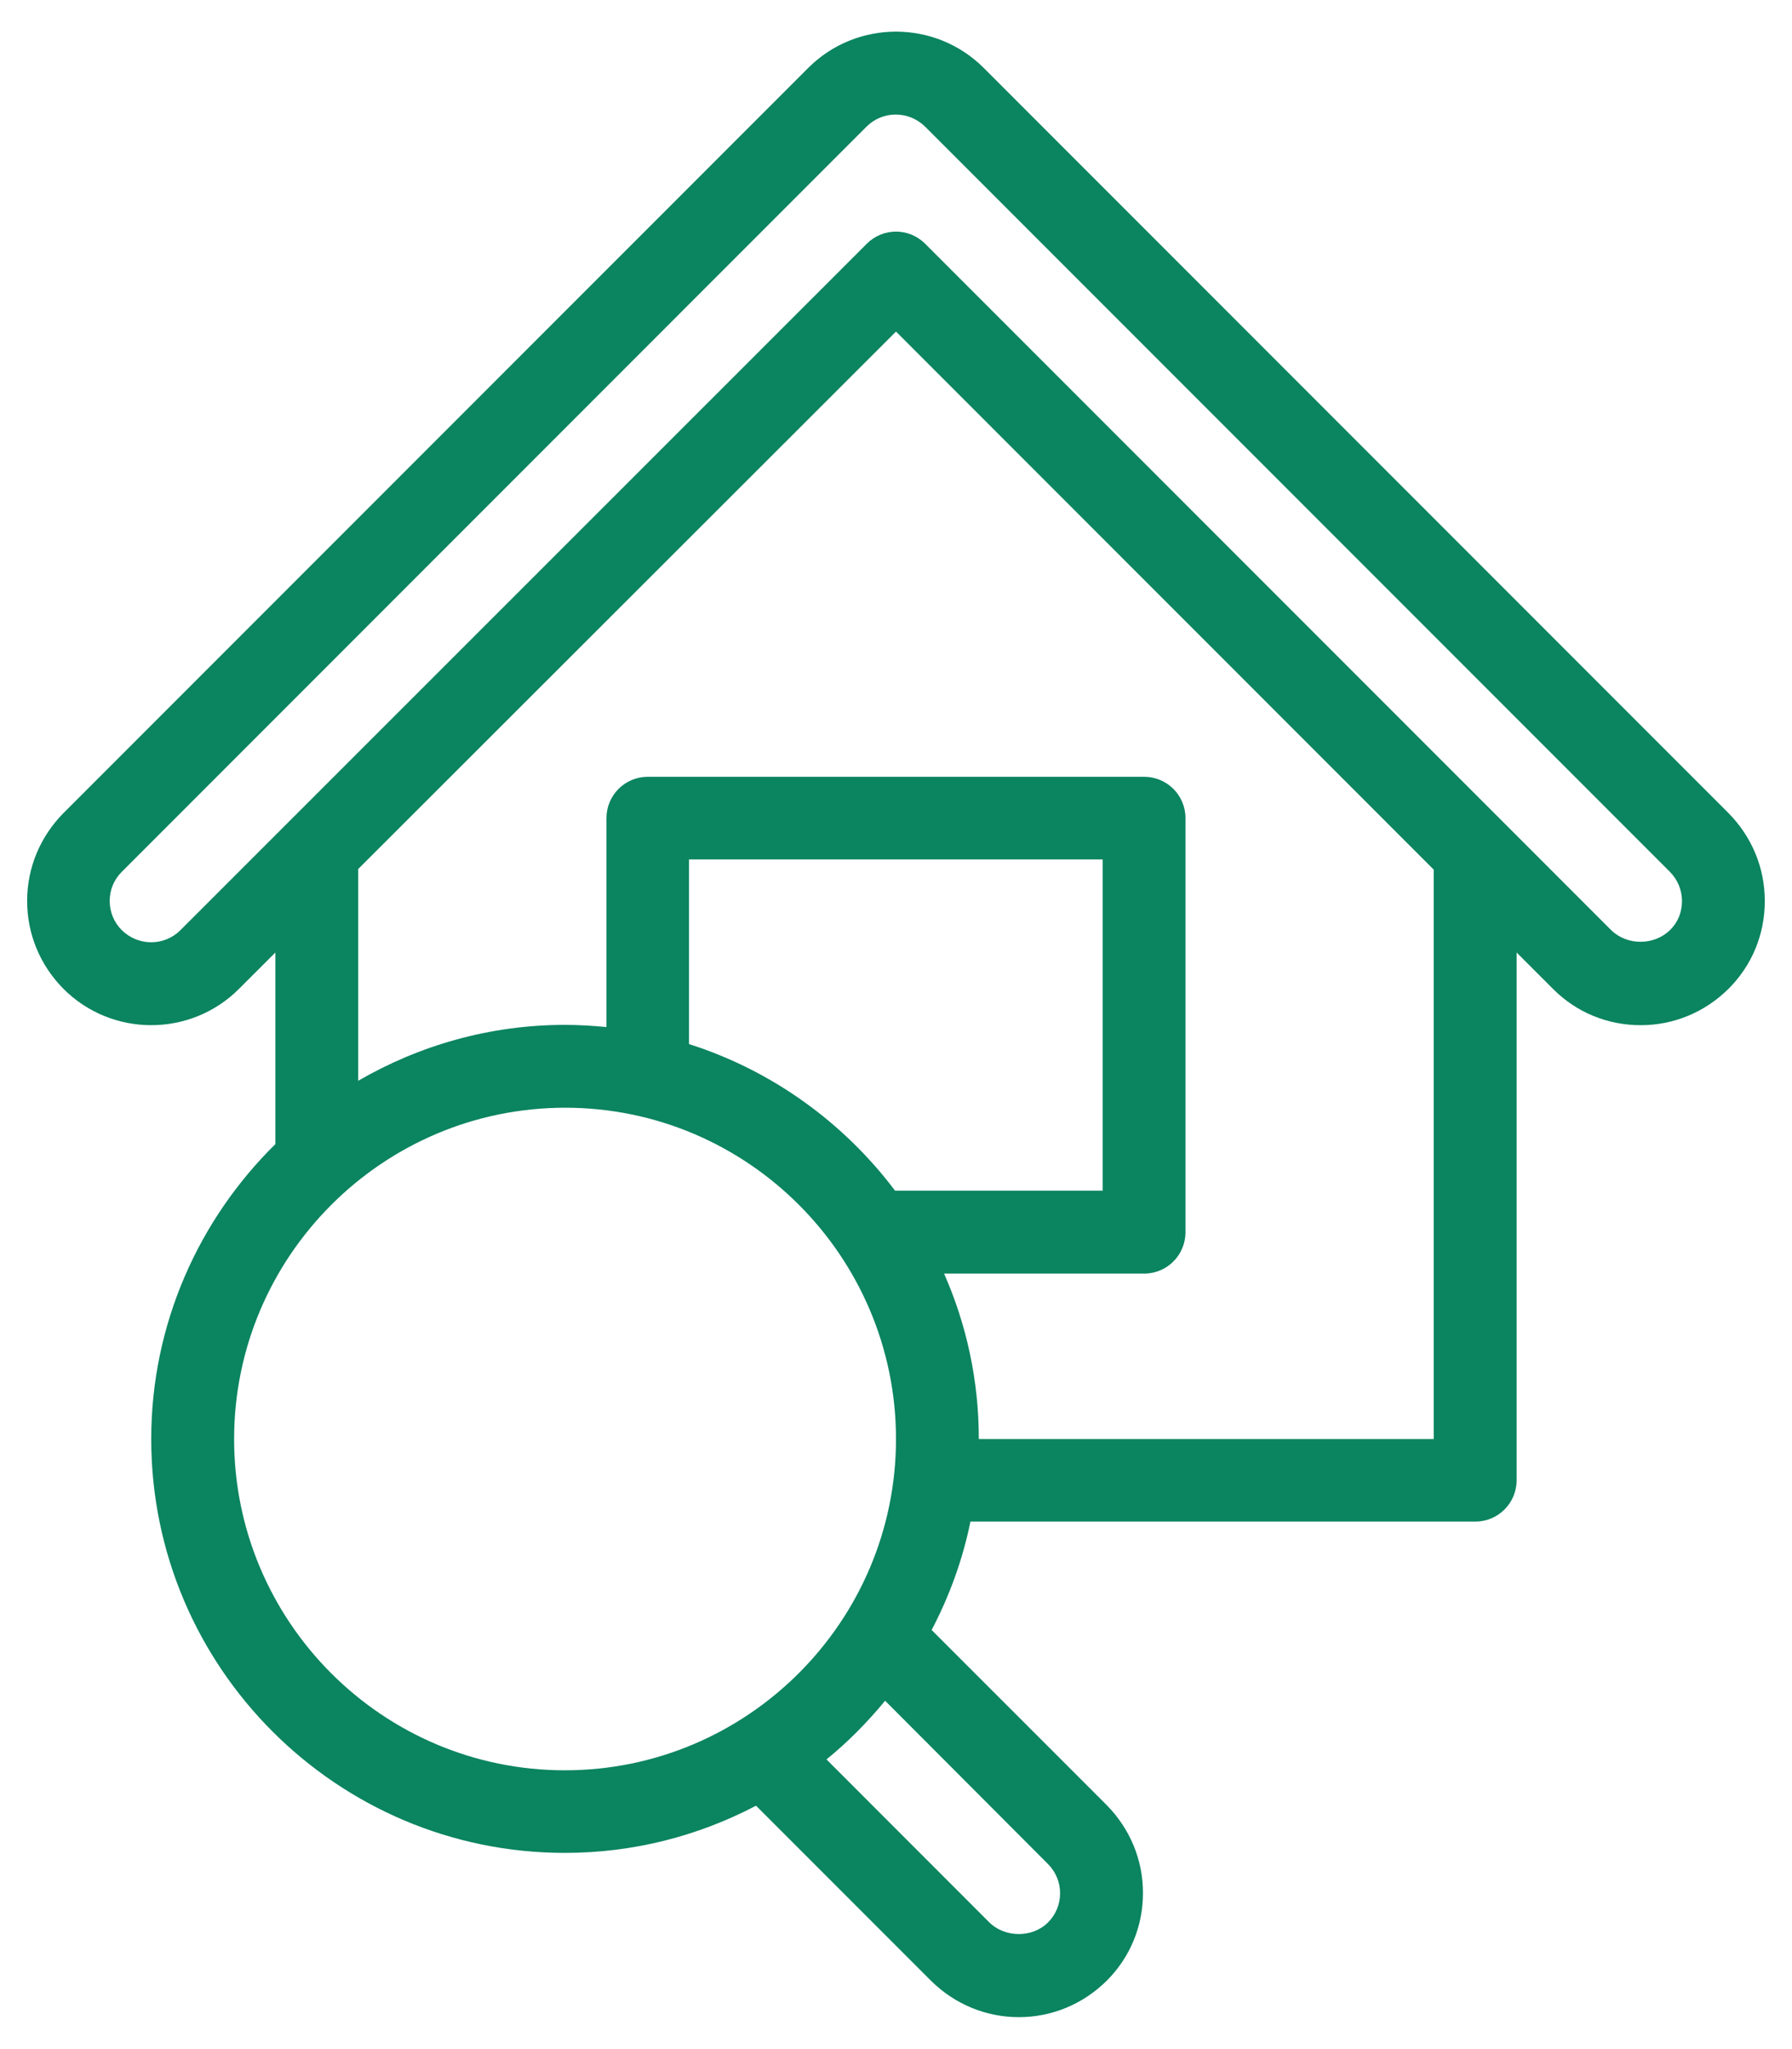 <svg width="28" height="32" viewBox="0 0 28 32" fill="none" xmlns="http://www.w3.org/2000/svg">
    <path d="M27.008 12.698L15.372 1.062C14.615 0.305 13.384 0.305 12.627 1.062L0.991 12.698C0.627 13.067 0.424 13.552 0.424 14.07C0.424 14.589 0.627 15.074 0.991 15.442C1.747 16.199 2.979 16.199 3.735 15.442L4.303 14.875V17.867C3.11 19.04 2.363 20.674 2.363 22.473C2.363 26.036 5.263 28.936 8.826 28.936C9.903 28.936 10.916 28.669 11.813 28.199L14.547 30.933C14.916 31.297 15.401 31.501 15.92 31.501C16.438 31.501 16.923 31.297 17.292 30.933C17.66 30.565 17.859 30.08 17.859 29.561C17.859 29.042 17.655 28.558 17.292 28.189L14.557 25.455C14.834 24.926 15.042 24.359 15.163 23.762H23.052C23.41 23.762 23.697 23.471 23.697 23.118V14.875L24.264 15.442C24.632 15.811 25.117 16.01 25.636 16.01C26.155 16.01 26.64 15.806 27.008 15.442C27.377 15.074 27.575 14.589 27.575 14.07C27.575 13.552 27.372 13.067 27.008 12.698ZM3.658 22.473C3.658 19.622 5.98 17.299 8.831 17.299C11.682 17.299 14 19.622 14 22.473C14 25.324 11.677 27.646 8.826 27.646C5.975 27.646 3.658 25.324 3.658 22.473ZM10.766 16.305V13.421H17.229V18.594H13.985C13.185 17.532 12.065 16.718 10.766 16.305ZM16.375 29.11C16.497 29.232 16.564 29.396 16.564 29.566C16.564 29.736 16.497 29.901 16.375 30.022C16.133 30.264 15.706 30.264 15.459 30.022L12.914 27.476C13.248 27.205 13.553 26.895 13.83 26.56L16.375 29.11ZM22.402 22.473H15.294C15.294 21.552 15.1 20.679 14.751 19.889H17.878C18.237 19.889 18.523 19.598 18.523 19.244V12.776C18.523 12.417 18.232 12.131 17.878 12.131H10.121C9.762 12.131 9.476 12.422 9.476 12.776V16.039C9.263 16.019 9.049 16.005 8.831 16.005C7.653 16.005 6.552 16.325 5.597 16.878V13.571L14 5.178L22.402 13.581V22.473ZM26.092 14.526C25.844 14.768 25.423 14.768 25.175 14.526L14.455 3.806C14.329 3.68 14.164 3.617 14 3.617C13.835 3.617 13.67 3.68 13.544 3.806L2.819 14.526C2.567 14.778 2.16 14.778 1.903 14.526C1.781 14.405 1.714 14.24 1.714 14.07C1.714 13.896 1.781 13.736 1.903 13.615L13.539 1.978C13.791 1.726 14.198 1.726 14.455 1.978L26.092 13.615C26.213 13.736 26.281 13.901 26.281 14.07C26.281 14.245 26.218 14.405 26.092 14.526Z" fill="#0B8460"/>
</svg>
